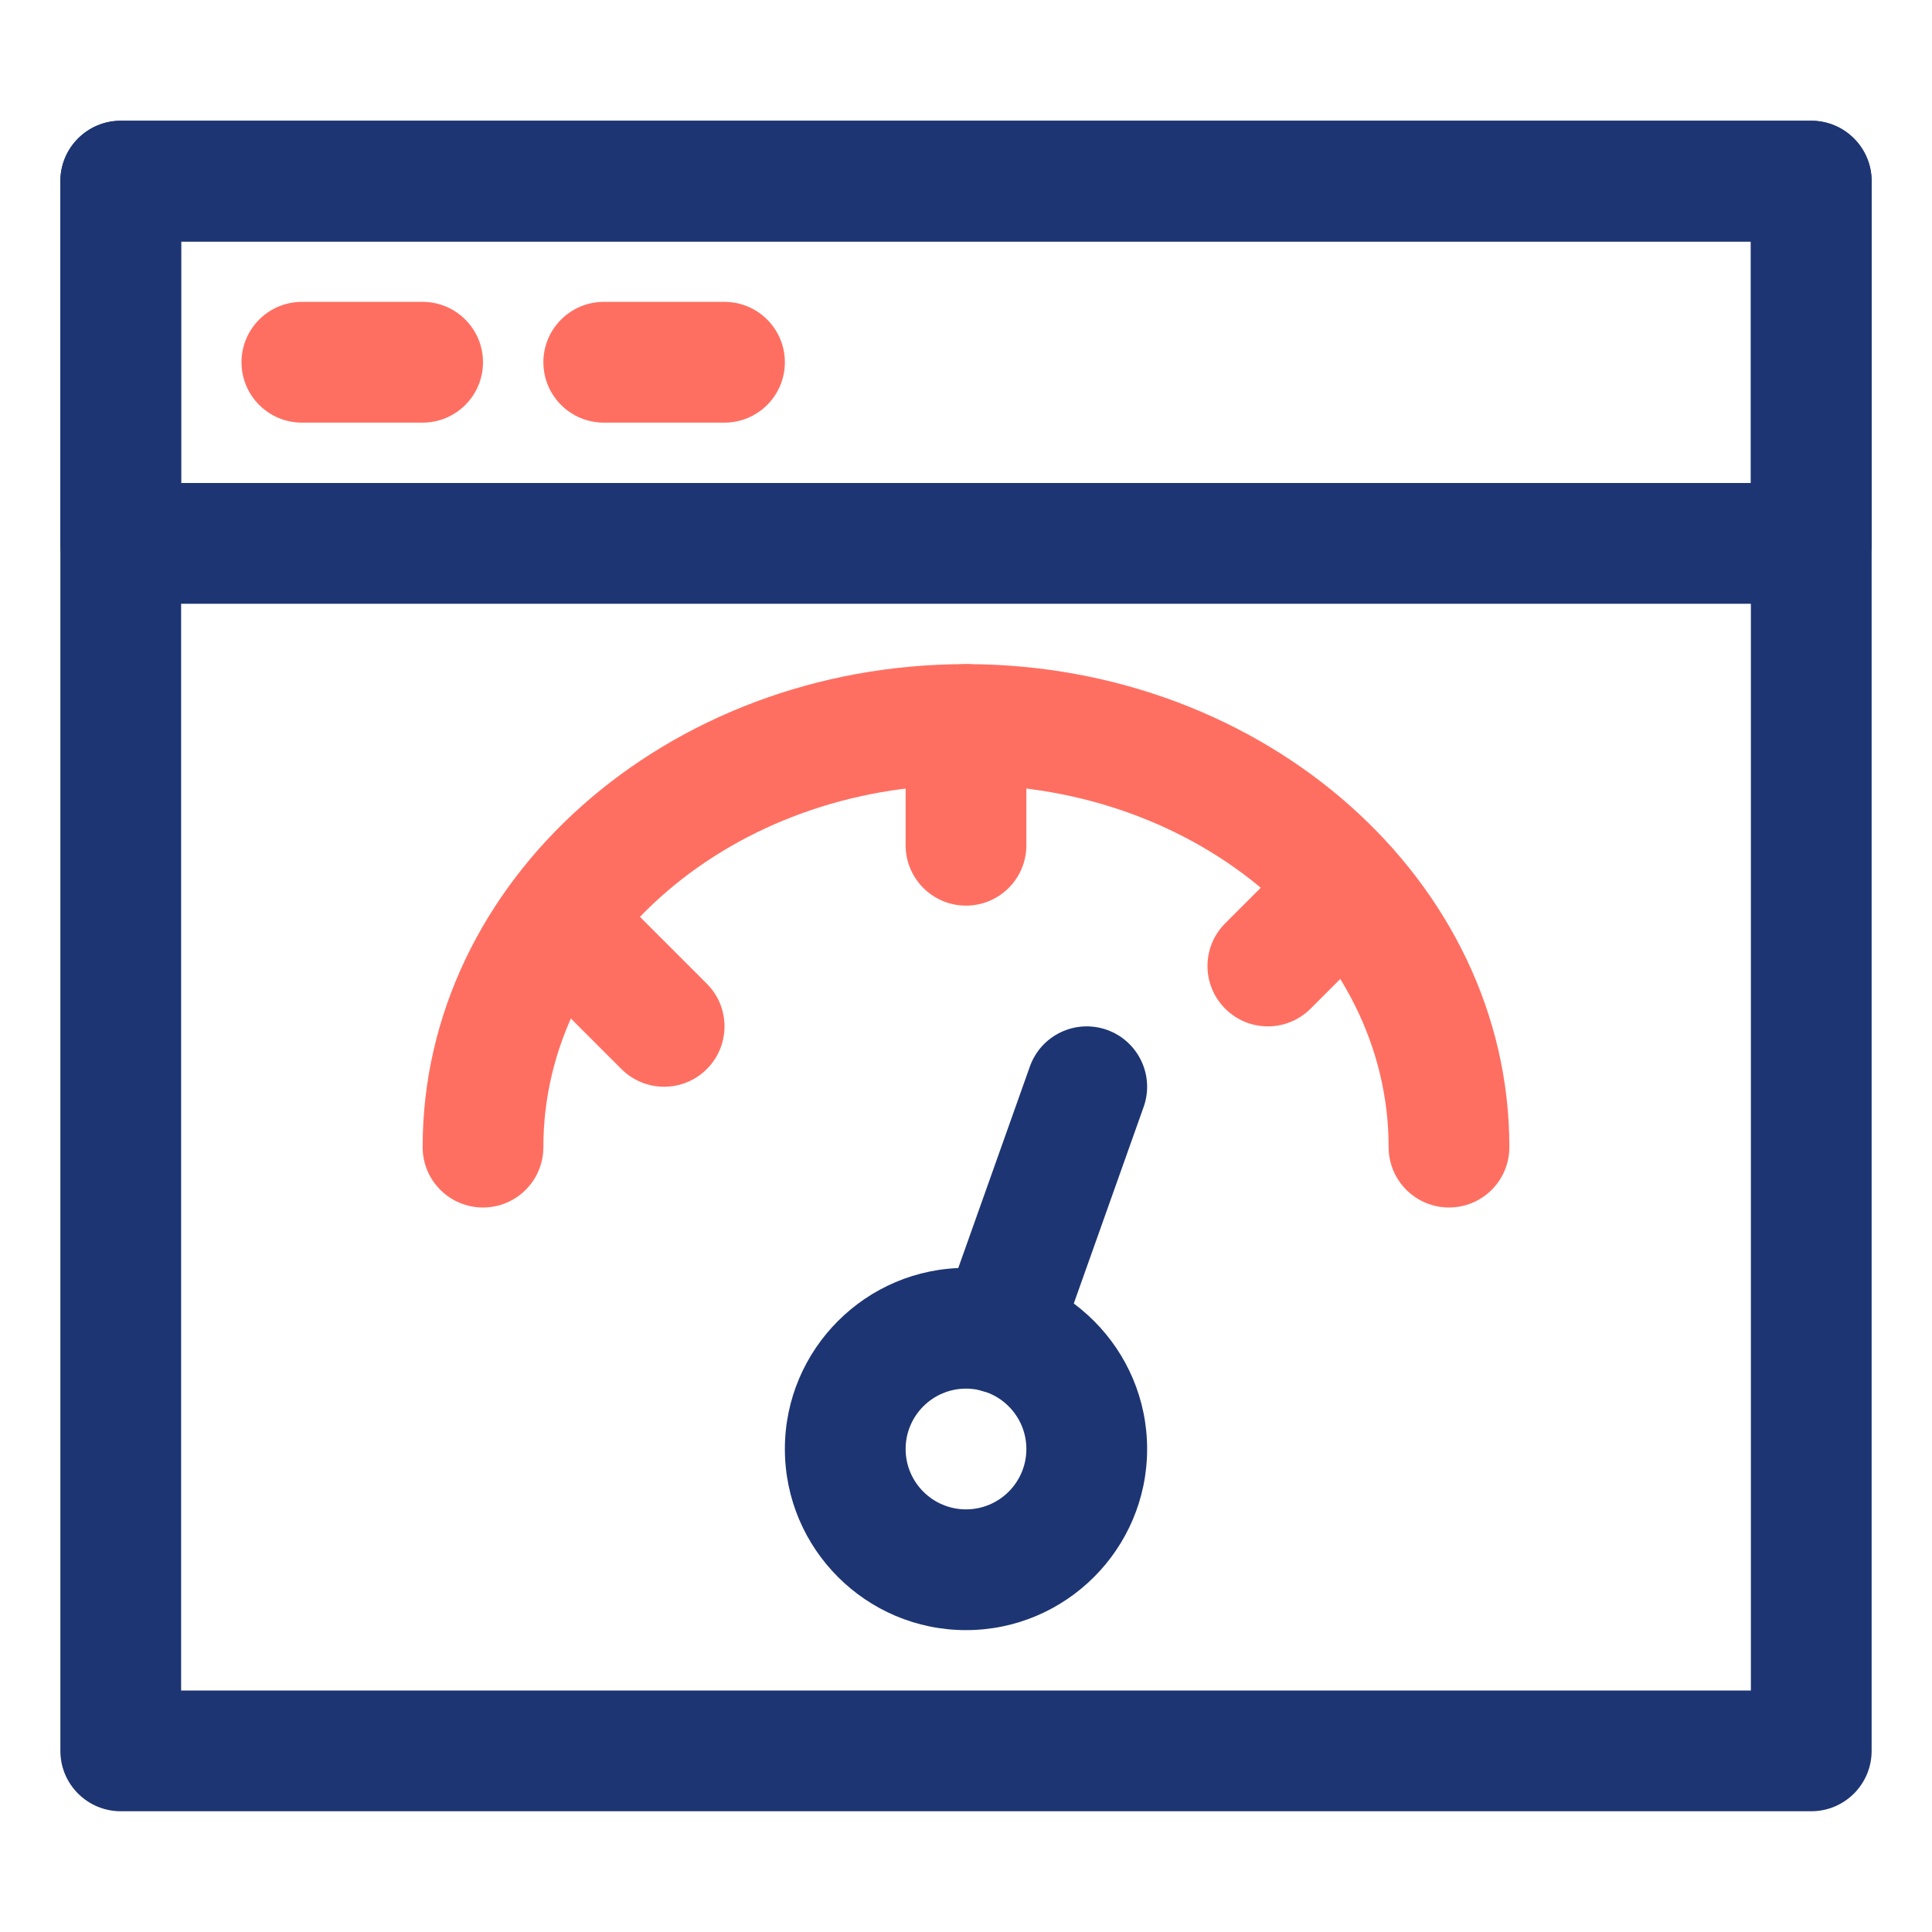 <!DOCTYPE svg PUBLIC "-//W3C//DTD SVG 1.1//EN" "http://www.w3.org/Graphics/SVG/1.1/DTD/svg11.dtd">
<!-- Uploaded to: SVG Repo, www.svgrepo.com, Transformed by: SVG Repo Mixer Tools -->
<svg width="100px" height="100px" viewBox="0 0 32 32" enable-background="new 0 0 32 32" version="1.1" xml:space="preserve" xmlns="http://www.w3.org/2000/svg" xmlns:xlink="http://www.w3.org/1999/xlink" fill="#000000">
<g id="SVGRepo_bgCarrier" stroke-width="0"/>
<g id="SVGRepo_tracerCarrier" stroke-linecap="round" stroke-linejoin="round"/>
<g id="SVGRepo_iconCarrier"> <g id="Layer_2"/> <g id="Layer_3"/> <g id="Layer_4"/> <g id="Layer_5"/> <g id="Layer_6"/> <g id="Layer_7"/> <g id="Layer_8"/> <g id="Layer_9"/> <g id="Layer_10"/> <g id="Layer_11"/> <g id="Layer_12"/> <g id="Layer_13"/> <g id="Layer_14"/> <g id="Layer_15"> <path d="M16.55,23.08c-0.111,0-0.224-0.019-0.335-0.058c-0.52-0.185-0.792-0.757-0.607-1.277 l1.45-4.08c0.185-0.52,0.755-0.792,1.277-0.607c0.52,0.185,0.792,0.757,0.607,1.277l-1.45,4.08 C17.347,22.824,16.961,23.08,16.55,23.08z" fill="#1d3573"/> <path d="M30,10H2c-0.552,0-1-0.448-1-1V3c0-0.552,0.448-1,1-1h28c0.552,0,1,0.448,1,1v6 C31,9.552,30.552,10,30,10z M3,8h26V4H3V8z" fill="#1d3573"/> <path d="M24,20c-0.552,0-1-0.447-1-1c0-3.309-3.14-6-7-6s-7,2.691-7,6c0,0.553-0.448,1-1,1s-1-0.447-1-1 c0-4.411,4.038-8,9-8s9,3.589,9,8C25,19.553,24.552,20,24,20z" fill="#ff6f61"/> <path d="M16,27c-1.654,0-3-1.346-3-3s1.346-3,3-3s3,1.346,3,3S17.654,27,16,27z M16,23c-0.551,0-1,0.448-1,1 s0.449,1,1,1s1-0.448,1-1S16.551,23,16,23z" fill="#1d3573"/> <path d=" M16,22" fill="none" stroke="#231F20" stroke-linecap="round" stroke-linejoin="round" stroke-miterlimit="10" stroke-width="2"/> <path d="M16,15c-0.552,0-1-0.448-1-1v-2c0-0.552,0.448-1,1-1s1,0.448,1,1v2C17,14.552,16.552,15,16,15z" fill="#ff6f61"/> <path d="M11,18c-0.256,0-0.512-0.098-0.707-0.293l-1.3-1.3c-0.391-0.391-0.391-1.023,0-1.414 s1.023-0.391,1.414,0l1.3,1.3c0.391,0.391,0.391,1.023,0,1.414C11.512,17.902,11.256,18,11,18z" fill="#ff6f61"/> <path d="M21,17c-0.256,0-0.512-0.098-0.707-0.293c-0.391-0.391-0.391-1.023,0-1.414l1.3-1.3 c0.391-0.391,1.023-0.391,1.414,0s0.391,1.023,0,1.414L21.707,16.707C21.512,16.902,21.256,17,21,17z" fill="#ff6f61"/> <path d="M7,7H5C4.448,7,4,6.552,4,6s0.448-1,1-1h2c0.552,0,1,0.448,1,1S7.552,7,7,7z" fill="#ff6f61"/> <path d="M12,7h-2C9.448,7,9,6.552,9,6s0.448-1,1-1h2c0.552,0,1,0.448,1,1S12.552,7,12,7z" fill="#ff6f61"/> <path d="M30,30H2c-0.552,0-1-0.447-1-1V3c0-0.552,0.448-1,1-1h28c0.552,0,1,0.448,1,1v26 C31,29.553,30.552,30,30,30z M3,28h26V4H3V28z" fill="#1d3573"/> </g> <g id="Layer_16"/> <g id="Layer_17"/> <g id="Layer_18"/> <g id="Layer_19"/> <g id="Layer_20"/> <g id="Layer_21"/> <g id="Layer_22"/> <g id="Layer_23"/> <g id="Layer_24"/> <g id="Layer_25"/> <g id="Layer_26"/> </g>
</svg>
